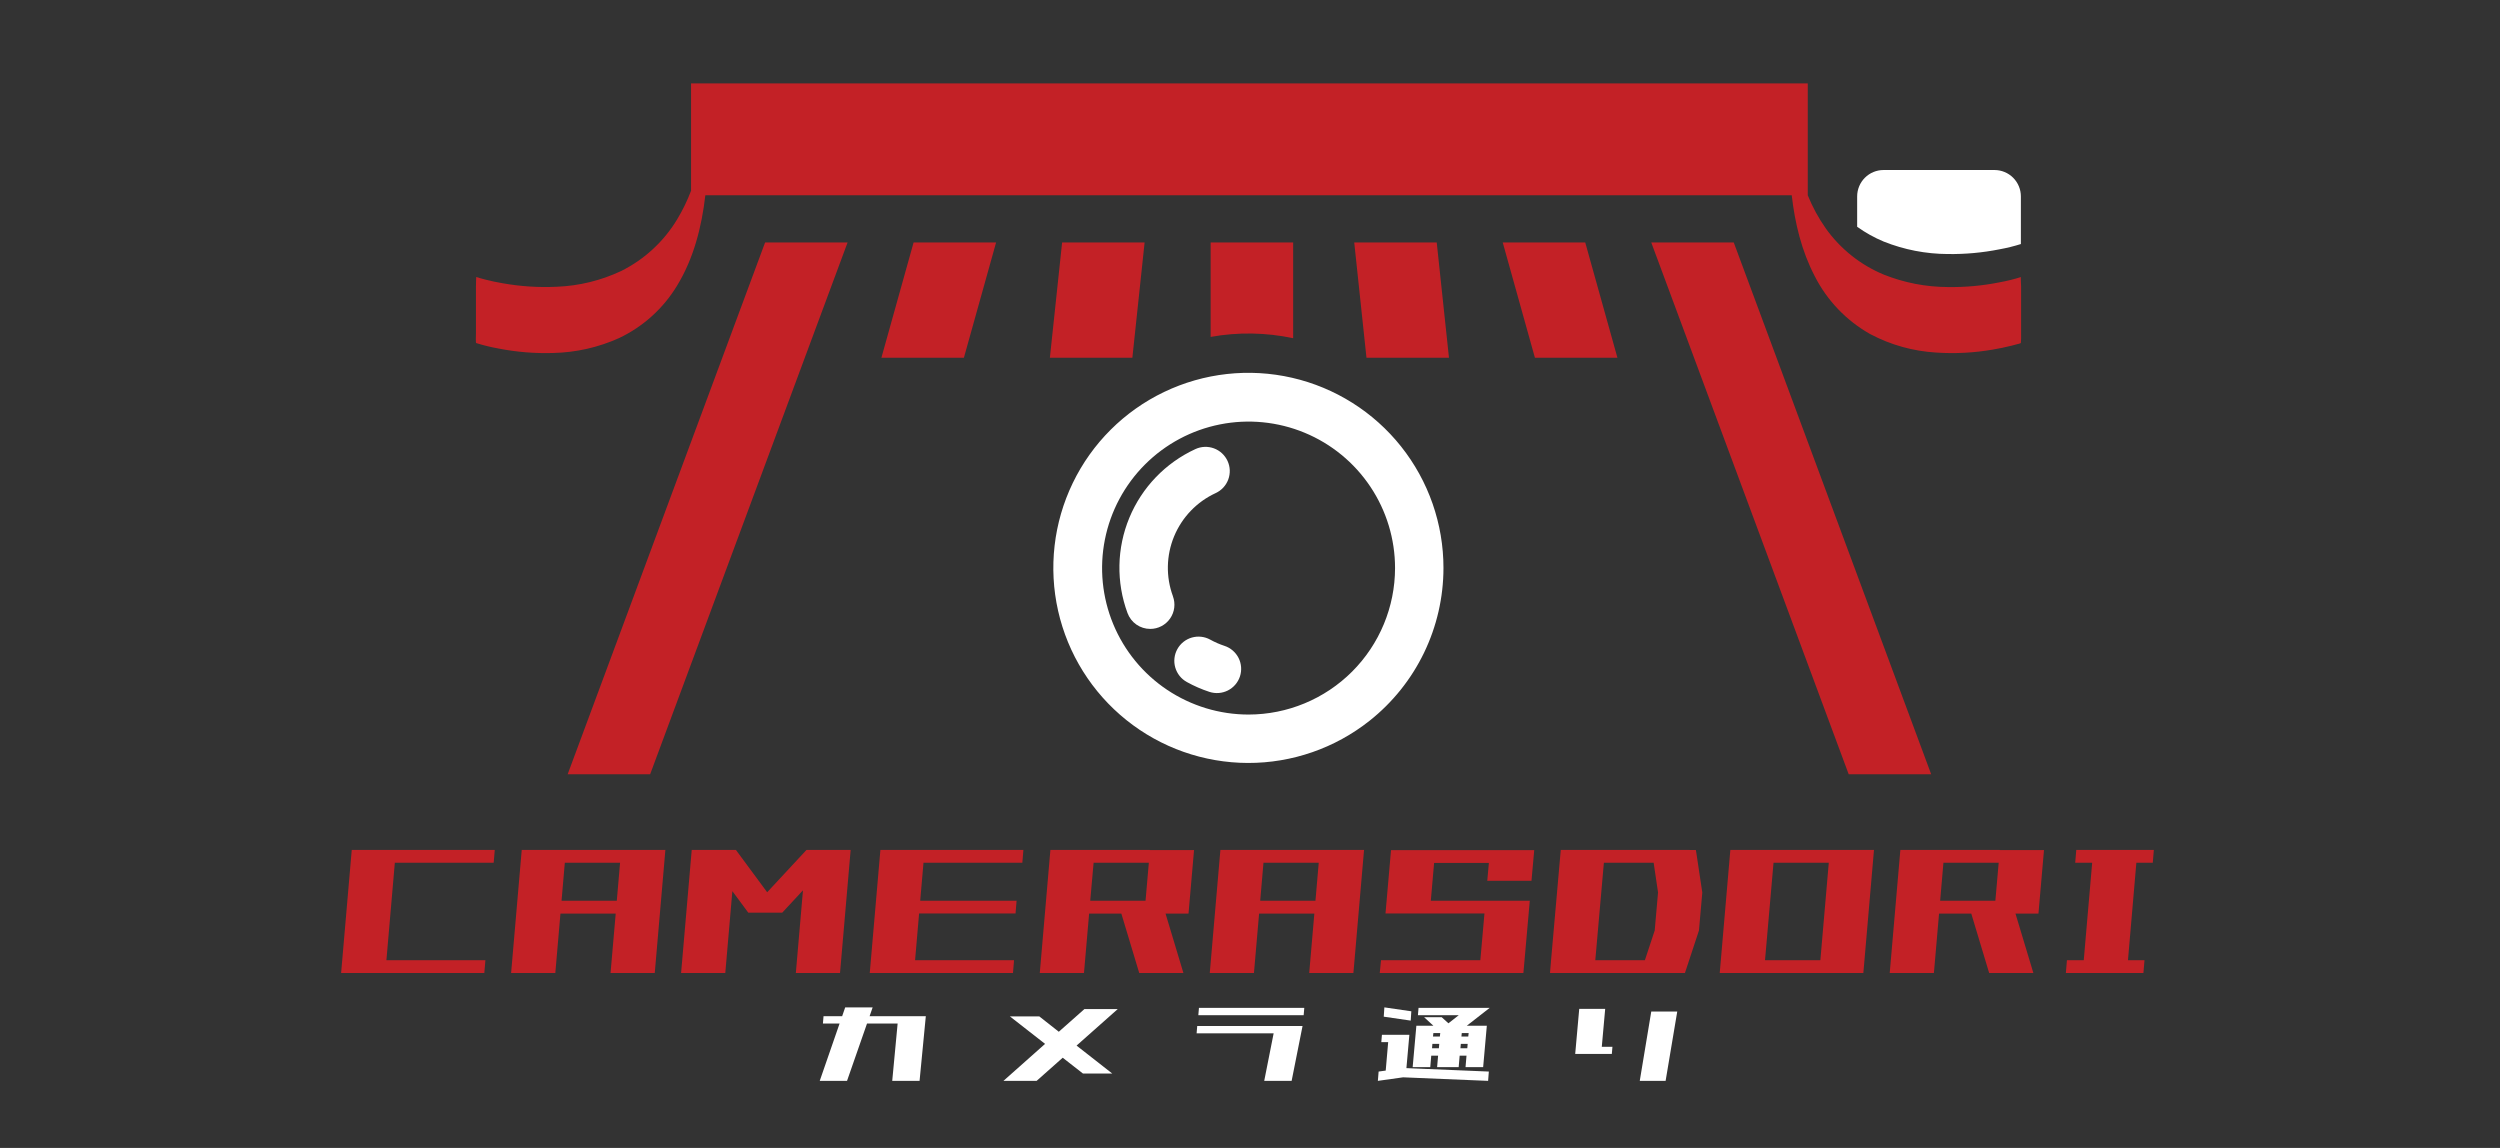 <svg width="196" height="90" viewBox="0 0 196 90" fill="none" xmlns="http://www.w3.org/2000/svg">
<rect x="0" y="0" width="196" height="90" fill="#333333" stroke="none"/>
<path d="M68.416 78.978H66.264L66.025 79.669H64.565L64.517 80.246H65.823L64.267 84.74H66.407L67.974 80.246H70.374L69.951 84.74H72.094L72.584 79.669H68.176L68.416 78.978Z" fill="white"/>
<path d="M85.017 79.112L83.01 80.889L81.484 79.688H79.179L81.934 81.84L78.67 84.74H81.271L83.317 82.925L84.901 84.163H87.197L84.403 81.974L87.629 79.112H85.017Z" fill="white"/>
<path d="M93.814 81.015H99.853L99.115 84.74H101.264L102.12 80.437H93.862L93.814 81.015Z" fill="white"/>
<path d="M93.949 79.594H102.207L102.256 79.017H93.998L93.949 79.594Z" fill="white"/>
<path d="M115.104 79.017H111.214L111.165 79.594H114.364L113.556 80.227L113.028 79.747H111.648L112.378 80.418H111.043L110.753 83.665H112.133L112.209 82.763H112.747L112.67 83.665H114.36L114.438 82.763H114.974L114.898 83.665H116.279L116.567 80.418H114.997L116.791 79.017H115.102H115.104ZM112.808 82.186H112.271L112.299 81.841H112.837L112.808 82.186ZM112.885 81.263H112.347L112.376 80.994H112.915L112.885 81.263ZM115.036 82.186H114.498L114.528 81.841H115.066L115.036 82.186ZM115.142 80.994L115.112 81.263H114.576L114.603 80.994H115.142Z" fill="white"/>
<path d="M110.494 81.129H108.881H108.343L108.295 81.705H108.833L108.64 83.934L108.084 84.01L108.025 84.74L110.004 84.462L116.668 84.74L116.725 84.01L110.263 83.741L110.494 81.129Z" fill="white"/>
<path d="M108.486 79.707L110.6 80.016L110.648 79.286L108.535 78.978L108.486 79.707Z" fill="white"/>
<path d="M125.847 79.093H123.812L123.496 82.628H126.367L126.415 82.071H125.58L125.847 79.093Z" fill="white"/>
<path d="M128.557 84.739H130.584L131.496 79.305H129.459L128.557 84.739Z" fill="white"/>
<path d="M152.708 19.916C154.071 19.936 155.431 19.812 156.767 19.545C157.332 19.443 157.89 19.305 158.437 19.133V15.399C158.437 14.85 158.219 14.324 157.831 13.935C157.443 13.547 156.916 13.329 156.367 13.329H147.671C147.122 13.329 146.595 13.547 146.207 13.935C145.819 14.324 145.601 14.85 145.601 15.399V17.78C146.249 18.244 146.947 18.633 147.683 18.939C149.282 19.578 150.987 19.909 152.708 19.916Z" fill="white"/>
<path d="M113.168 44.537C113.171 41.073 111.999 37.712 109.842 35.001C107.686 32.291 104.674 30.393 101.298 29.617C97.923 28.842 94.384 29.235 91.261 30.733C88.138 32.231 85.616 34.744 84.108 37.862C82.599 40.979 82.194 44.517 82.957 47.895C83.721 51.273 85.609 54.292 88.312 56.457C91.014 58.623 94.372 59.807 97.835 59.816C101.299 59.825 104.663 58.658 107.376 56.506C109.18 55.075 110.638 53.256 111.641 51.184C112.643 49.111 113.165 46.839 113.168 44.537ZM97.888 56.021C95.617 56.021 93.397 55.347 91.508 54.086C89.619 52.824 88.147 51.03 87.278 48.932C86.409 46.833 86.181 44.524 86.625 42.296C87.068 40.069 88.162 38.022 89.768 36.416C91.374 34.81 93.42 33.716 95.648 33.273C97.876 32.83 100.185 33.058 102.283 33.927C104.382 34.796 106.175 36.268 107.437 38.157C108.699 40.045 109.372 42.265 109.372 44.537C109.369 47.582 108.157 50.502 106.004 52.655C103.85 54.808 100.93 56.018 97.885 56.021H97.888Z" fill="white"/>
<path d="M91.957 46.744C91.397 45.221 91.431 43.544 92.052 42.045C92.674 40.547 93.836 39.337 95.309 38.658C95.536 38.553 95.74 38.406 95.909 38.222C96.078 38.039 96.21 37.825 96.296 37.591C96.383 37.357 96.422 37.108 96.413 36.859C96.403 36.61 96.344 36.365 96.24 36.138C96.135 35.912 95.988 35.708 95.805 35.539C95.621 35.369 95.407 35.237 95.173 35.151C94.7 34.977 94.178 34.997 93.72 35.208C91.377 36.287 89.527 38.211 88.54 40.595C87.554 42.979 87.503 45.647 88.398 48.067C88.533 48.431 88.775 48.745 89.094 48.967C89.412 49.188 89.791 49.307 90.179 49.307C90.484 49.307 90.786 49.233 91.057 49.091C91.328 48.949 91.561 48.744 91.735 48.493C91.91 48.242 92.022 47.953 92.06 47.649C92.099 47.346 92.063 47.037 91.957 46.751V46.744Z" fill="white"/>
<path d="M95.999 50.636C95.613 50.509 95.24 50.346 94.885 50.149C94.666 50.028 94.427 49.951 94.179 49.923C93.932 49.895 93.681 49.916 93.441 49.984C93.202 50.053 92.978 50.168 92.783 50.323C92.588 50.478 92.425 50.67 92.305 50.888C92.184 51.106 92.107 51.346 92.079 51.593C92.05 51.841 92.071 52.092 92.14 52.331C92.209 52.571 92.324 52.795 92.479 52.99C92.634 53.185 92.826 53.347 93.044 53.468C93.609 53.782 94.204 54.042 94.819 54.243C95.056 54.32 95.306 54.35 95.554 54.331C95.802 54.312 96.045 54.244 96.267 54.132C96.489 54.019 96.687 53.864 96.85 53.674C97.012 53.485 97.135 53.266 97.213 53.029C97.29 52.792 97.32 52.542 97.301 52.294C97.282 52.045 97.214 51.803 97.102 51.581C96.989 51.359 96.833 51.161 96.644 50.999C96.455 50.836 96.236 50.713 95.999 50.636Z" fill="white"/>
<path d="M37.333 26.896C37.915 27.078 38.509 27.223 39.11 27.329C40.51 27.602 41.936 27.718 43.362 27.674C45.148 27.636 46.909 27.238 48.538 26.504C50.419 25.612 51.996 24.187 53.075 22.407C54.386 20.266 55.014 17.79 55.298 15.308H140.472C140.722 17.508 141.248 19.683 142.271 21.644C143.241 23.558 144.756 25.141 146.626 26.194C148.227 27.042 149.992 27.535 151.801 27.641C153.286 27.741 154.778 27.662 156.245 27.406C156.738 27.322 157.228 27.222 157.715 27.099C157.867 27.061 158.017 27.02 158.168 26.979C158.251 26.966 158.331 26.942 158.406 26.906C158.416 26.901 158.426 26.898 158.436 26.897C158.456 26.645 158.463 26.392 158.455 26.138C158.455 25.529 158.455 24.919 158.455 24.31C158.455 23.701 158.455 23.09 158.455 22.479C158.455 22.4 158.417 21.727 158.436 21.722C157.888 21.895 157.331 22.032 156.766 22.134C155.43 22.401 154.069 22.526 152.707 22.505C150.987 22.498 149.285 22.166 147.688 21.529C145.863 20.772 144.287 19.516 143.141 17.906C142.572 17.097 142.098 16.226 141.728 15.31V6.539H54.179V14.953C53.885 15.732 53.521 16.482 53.09 17.195C52.043 18.936 50.52 20.341 48.702 21.246C47.122 21.991 45.409 22.411 43.664 22.481C42.24 22.55 40.812 22.458 39.408 22.207C38.939 22.124 38.473 22.034 38.013 21.91C37.869 21.874 37.728 21.836 37.587 21.794C37.516 21.761 37.44 21.738 37.362 21.727C37.362 21.727 37.34 21.727 37.333 21.718C37.326 21.71 37.314 22.593 37.314 22.476C37.314 23.087 37.314 23.696 37.314 24.306C37.314 24.917 37.314 25.526 37.314 26.135C37.316 26.223 37.285 26.88 37.333 26.896Z" fill="#C32126"/>
<path d="M50.971 60.703L66.451 19.009H59.984L44.504 60.703H50.971Z" fill="#C32126"/>
<path d="M75.57 28.045L78.094 19.009H71.626L69.103 28.045H75.57Z" fill="#C32126"/>
<path d="M89.737 19.009H83.27L82.311 28.045H88.778L89.737 19.009Z" fill="#C32126"/>
<path d="M129.458 19.009L144.938 60.703H151.405L135.926 19.009H129.458Z" fill="#C32126"/>
<path d="M117.814 19.009L120.337 28.045H126.806L124.282 19.009H117.814Z" fill="#C32126"/>
<path d="M112.639 19.009H106.172L107.131 28.045H113.599L112.639 19.009Z" fill="#C32126"/>
<path d="M101.383 26.516V19.009H94.914V26.413C97.057 26.027 99.254 26.062 101.383 26.516Z" fill="#C32126"/>
<path d="M27.777 66.636H27.577L26.744 76.281H27.027H30.208H37.971L38.056 75.282H30.294L30.955 67.637H38.705L38.789 66.636H31.041H27.777Z" fill="#C32126"/>
<path d="M48.7 66.636H40.904L40.071 76.283H43.537L43.939 71.625H48.271L47.867 76.283H51.333L52.166 66.636H48.7ZM44.025 70.618L44.282 67.637H48.614L48.357 70.618H44.025Z" fill="#C32126"/>
<path d="M63.227 66.636L60.146 69.953L57.697 66.636H55.031H54.231L53.398 76.281H56.863L57.417 69.865L58.663 71.551H61.328L62.953 69.802L62.394 76.281H65.858L66.691 66.636H65.893H63.227Z" fill="#C32126"/>
<path d="M69.223 66.636H69.023L68.189 76.281H68.474H71.655H79.418L79.501 75.282H71.742L72.057 71.618H79.618L79.701 70.618H72.144L72.402 67.637H80.152L80.234 66.636H72.489H69.223Z" fill="#C32126"/>
<path d="M90.149 66.636H82.351L81.519 76.283H84.984L85.387 71.625H87.913L89.315 76.283H92.779L91.379 71.625H93.18L93.613 66.643H90.149V66.636ZM85.739 67.637H90.069L89.811 70.618H85.474L85.739 67.637Z" fill="#C32126"/>
<path d="M103.475 66.636H95.679L94.846 76.283H98.31L98.713 71.625H103.045L102.642 76.283H106.107L106.941 66.636H103.475ZM98.8 70.618L99.057 67.637H103.389L103.132 70.618H98.8Z" fill="#C32126"/>
<path d="M116.819 66.653H112.52H109.272H109.056L108.623 71.618H108.856H112.087H116.381L116.058 75.282H108.273L108.173 76.281H115.969H119.435L119.935 70.618H119.685H116.469H112.175L112.434 67.652H116.728L116.602 69.053H120.068L120.283 66.653H120.018H116.819Z" fill="#C32126"/>
<path d="M132.36 66.636H122.364L121.603 75.282L121.521 76.283H132.099L133.198 72.95L133.46 69.976L132.96 66.643L132.36 66.636ZM129.729 72.95L128.959 75.282H125.071L125.744 67.637H129.646L129.991 69.969L129.729 72.95Z" fill="#C32126"/>
<path d="M143.456 66.636H135.659L134.827 76.283H146.087L146.92 66.636H143.456ZM138.377 75.282L139.045 67.637H143.377L142.716 75.282H138.377Z" fill="#C32126"/>
<path d="M156.783 66.636H148.988L148.154 76.283H151.618L152.022 71.625H154.548L155.95 76.283H159.416L158.013 71.625H159.815L160.249 66.643H156.783V66.636ZM152.365 67.637H156.697L156.437 70.618H152.108L152.365 67.637Z" fill="#C32126"/>
<path d="M168.778 67.637L168.861 66.636H167.577H164.113H162.78L162.697 67.637H164.027L163.366 75.282H162.047L161.964 76.281H163.28H166.746H168.045L168.128 75.282H166.832L167.491 67.637H168.778Z" fill="#C32126"/>
</svg>
